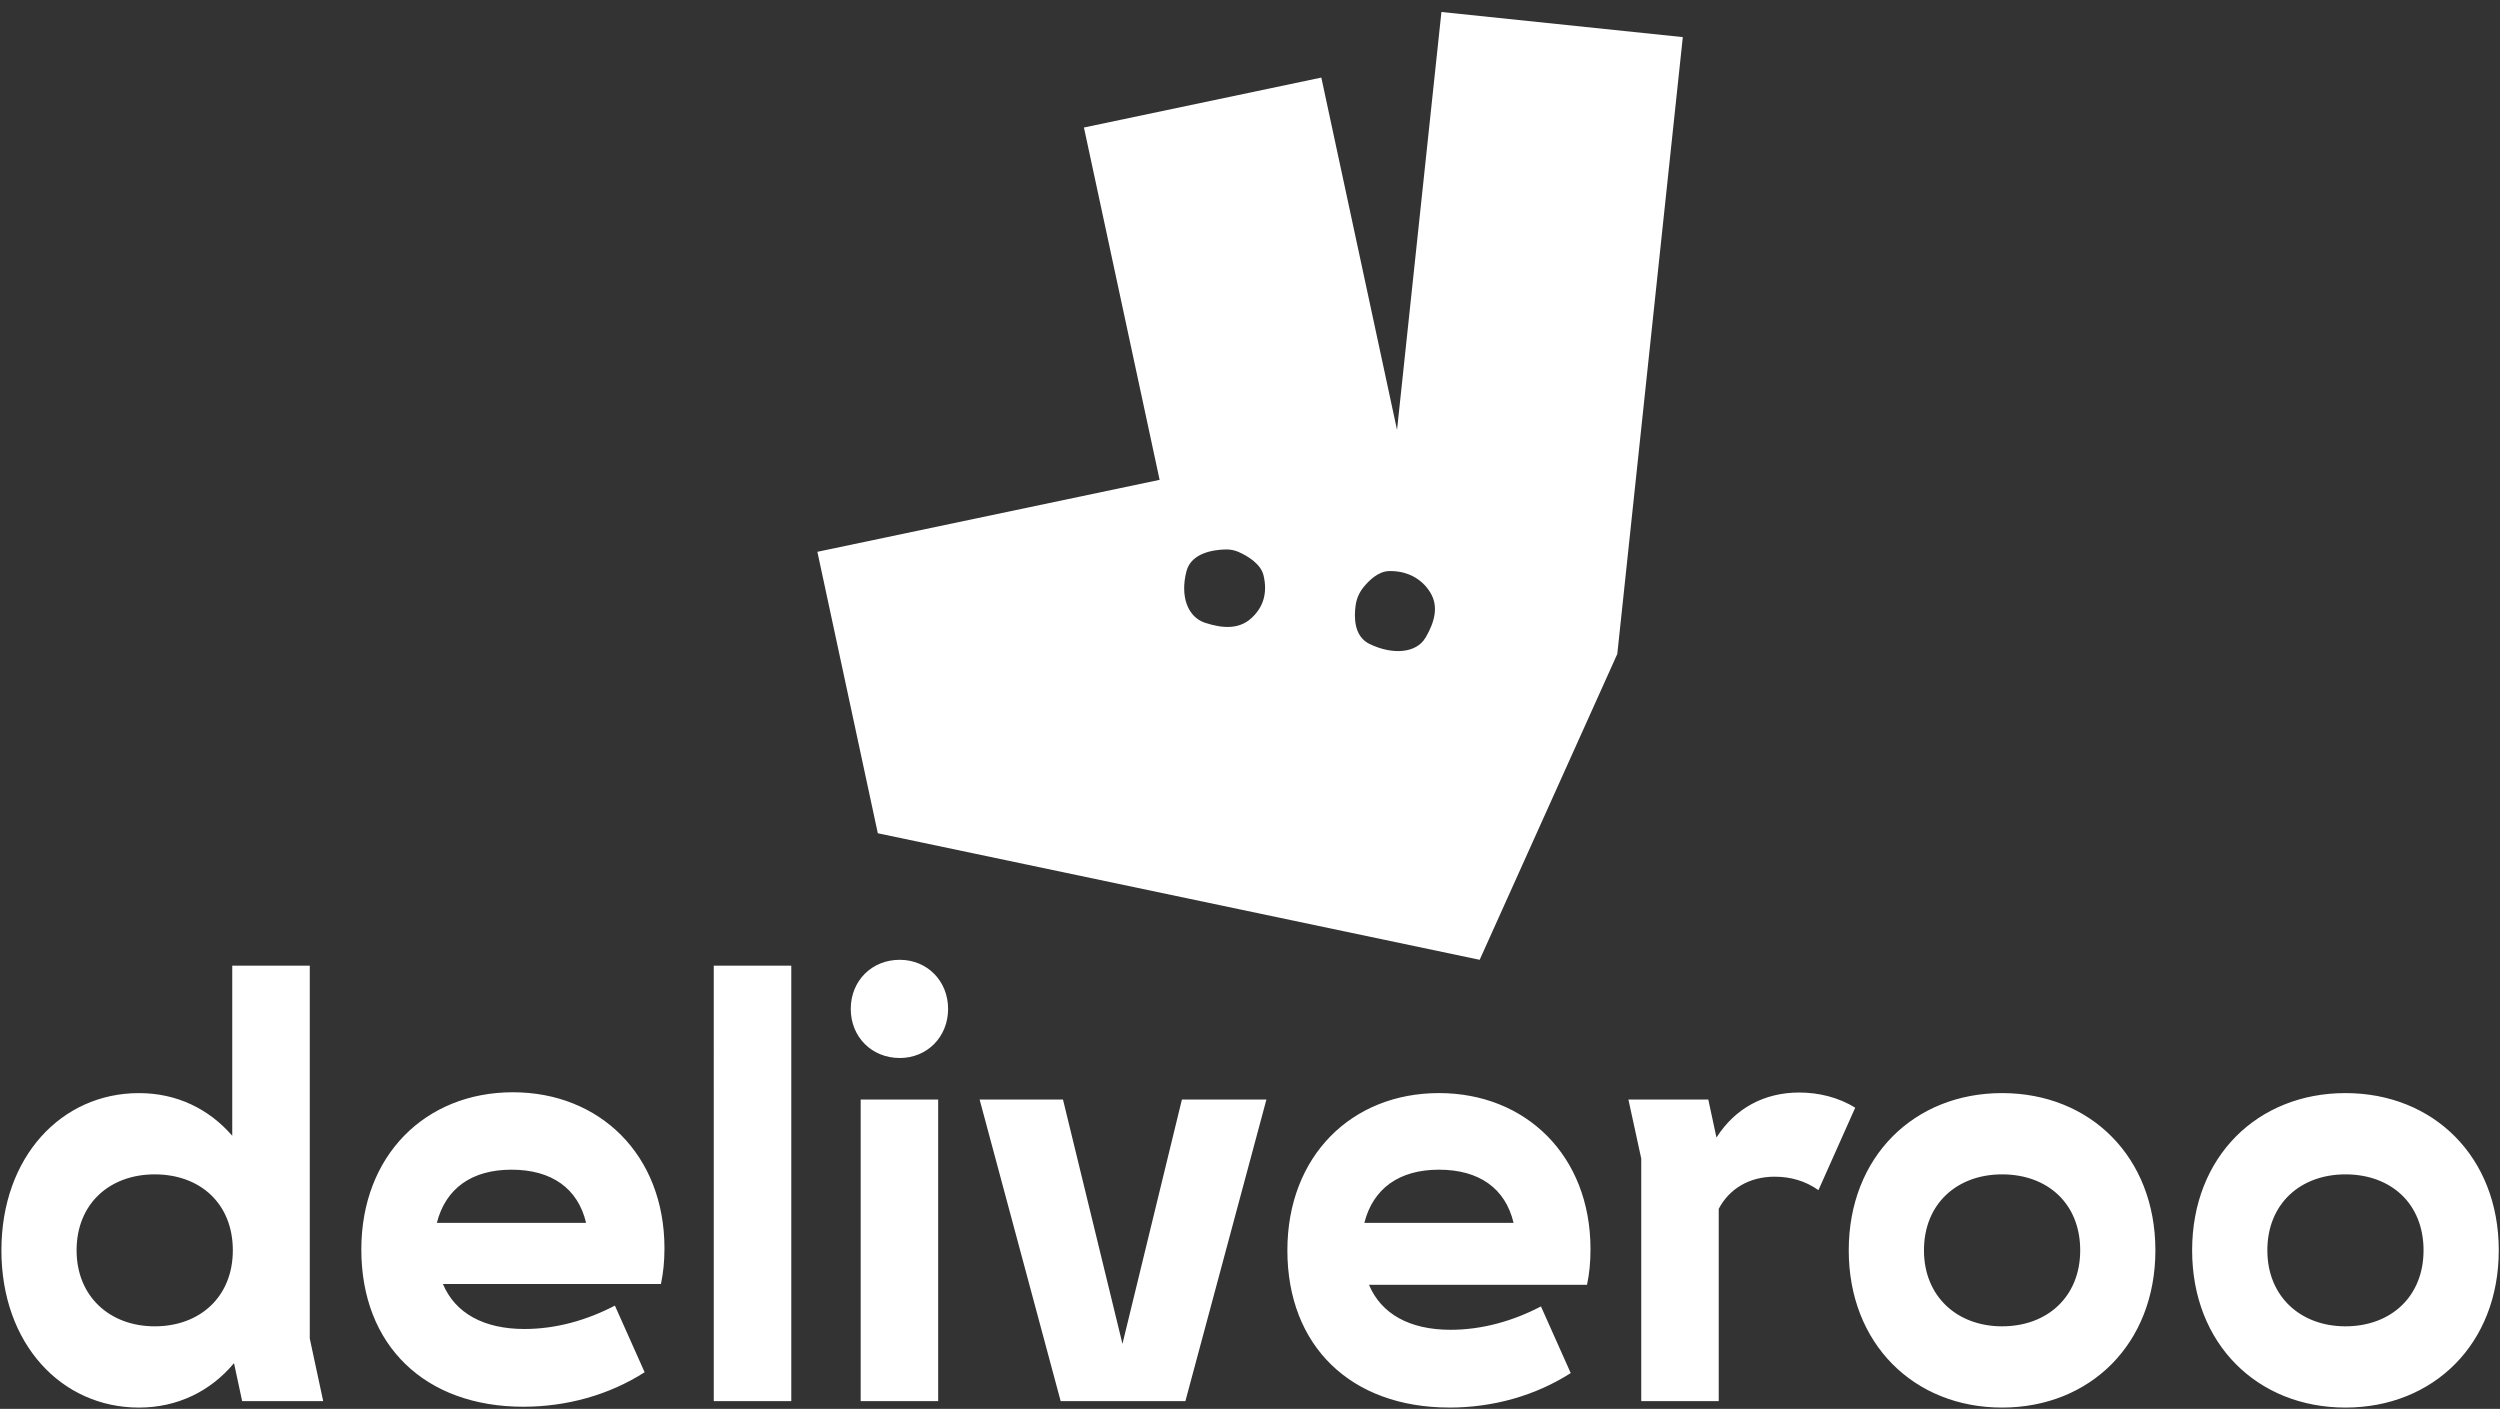 <svg fill="none" viewBox="0 0 181 102" height="102" width="181" xmlns="http://www.w3.org/2000/svg"><rect x="0" y="0" width="181" height="102" fill="#333333" stroke="none"/><path fill="white" d="M17.532 101.443H23.4L22.428 96.914V69.915H16.815V82.23C15.127 80.283 12.804 79.141 10.062 79.141C4.448 79.141 0.102 83.753 0.102 90.525C0.102 97.297 4.448 101.909 10.062 101.909C12.848 101.909 15.253 100.723 16.942 98.691L17.532 101.442V101.443ZM128.491 85.193C129.631 85.193 130.686 85.488 131.656 86.165L134.316 80.199C133.09 79.436 131.656 79.099 130.264 79.099C127.731 79.099 125.621 80.238 124.272 82.358L123.68 79.604H117.897L118.826 83.879V101.44H124.436V87.519C125.196 86.079 126.631 85.192 128.489 85.192V85.194L128.491 85.193ZM144.95 96.026C141.702 96.026 139.295 93.868 139.295 90.524C139.295 87.139 141.702 85.024 144.95 85.024C148.243 85.024 150.607 87.139 150.607 90.524C150.607 93.868 148.243 96.026 144.95 96.026H144.95ZM5.545 90.524C5.545 87.139 7.951 85.024 11.2 85.024C14.493 85.024 16.857 87.139 16.857 90.524C16.857 93.868 14.494 96.026 11.202 96.026C7.953 96.026 5.545 93.868 5.545 90.524ZM169.81 96.026C166.561 96.026 164.156 93.868 164.156 90.524C164.156 87.139 166.561 85.024 169.81 85.024C173.102 85.024 175.465 87.139 175.465 90.524C175.465 93.868 173.102 96.026 169.81 96.026ZM37.031 84.685C39.943 84.685 41.843 86.039 42.433 88.535H31.629C32.262 86.038 34.161 84.685 37.03 84.685H37.031ZM104.179 84.685C107.092 84.685 108.992 86.039 109.583 88.535H98.779C99.412 86.038 101.311 84.685 104.18 84.685H104.179ZM76.79 101.443H85.822L91.689 79.607H85.57L81.266 97.296L76.96 79.607H70.924L76.792 101.442L76.79 101.443ZM62.313 101.443H67.923V79.606H62.313V101.443ZM37.891 101.848C41.016 101.848 44.097 101 46.671 99.35L44.519 94.526C42.492 95.584 40.256 96.219 37.977 96.219C35.023 96.219 32.955 95.077 32.068 92.961H47.852C48.02 92.157 48.107 91.353 48.107 90.379C48.107 83.608 43.422 79.08 37.133 79.08C30.803 79.08 26.16 83.651 26.16 90.464C26.16 97.404 30.76 101.848 37.893 101.848L37.891 101.848ZM180.911 90.524C180.911 83.753 176.183 79.14 169.81 79.14C163.437 79.14 158.71 83.753 158.71 90.524C158.71 97.295 163.437 101.908 169.81 101.908C176.183 101.908 180.91 97.296 180.91 90.524H180.911ZM104.941 101.908C108.062 101.908 111.143 101.062 113.72 99.411L111.566 94.585C109.54 95.643 107.303 96.277 105.023 96.277C102.07 96.277 100.001 95.136 99.114 93.018H114.9C115.069 92.214 115.152 91.411 115.152 90.438C115.152 83.666 110.467 79.139 104.178 79.139C97.849 79.139 93.206 83.708 93.206 90.522C93.206 97.462 97.807 101.906 104.94 101.906V101.908H104.941ZM144.95 101.908C151.324 101.908 156.05 97.296 156.05 90.524C156.05 83.752 151.323 79.14 144.95 79.14C138.576 79.14 133.849 83.753 133.849 90.524C133.849 97.295 138.577 101.908 144.949 101.908H144.95ZM51.677 101.442H57.289V69.914H51.676L51.677 101.442ZM65.139 76.6C67.123 76.6 68.642 75.075 68.642 73.044C68.642 71.013 67.124 69.49 65.14 69.49C63.114 69.49 61.595 71.013 61.595 73.044C61.595 75.075 63.115 76.599 65.141 76.599L65.139 76.6Z"></path><path fill="white" d="M104.359 0.869L101.145 31.127L95.664 5.617L78.477 9.232L83.956 34.741L59.178 39.951L63.554 60.328L107.128 69.49L117.092 47.348L121.835 2.687L104.357 0.868L104.359 0.87L104.359 0.869ZM90.59 44.763C89.692 45.578 88.504 45.503 87.243 45.088C85.986 44.674 85.426 43.169 85.903 41.348C86.258 39.997 87.93 39.794 88.766 39.78C89.084 39.775 89.396 39.838 89.685 39.967C90.276 40.232 91.277 40.797 91.481 41.659C91.773 42.903 91.491 43.947 90.593 44.761H90.591V44.762L90.59 44.763ZM103.205 46.168C102.552 47.289 100.839 47.438 99.153 46.622C98.017 46.071 98.026 44.668 98.15 43.813C98.216 43.347 98.406 42.907 98.7 42.538C99.106 42.029 99.784 41.366 100.566 41.346C101.839 41.312 102.935 41.877 103.554 42.9C104.175 43.919 103.864 45.043 103.21 46.168H103.205Z"></path></svg>